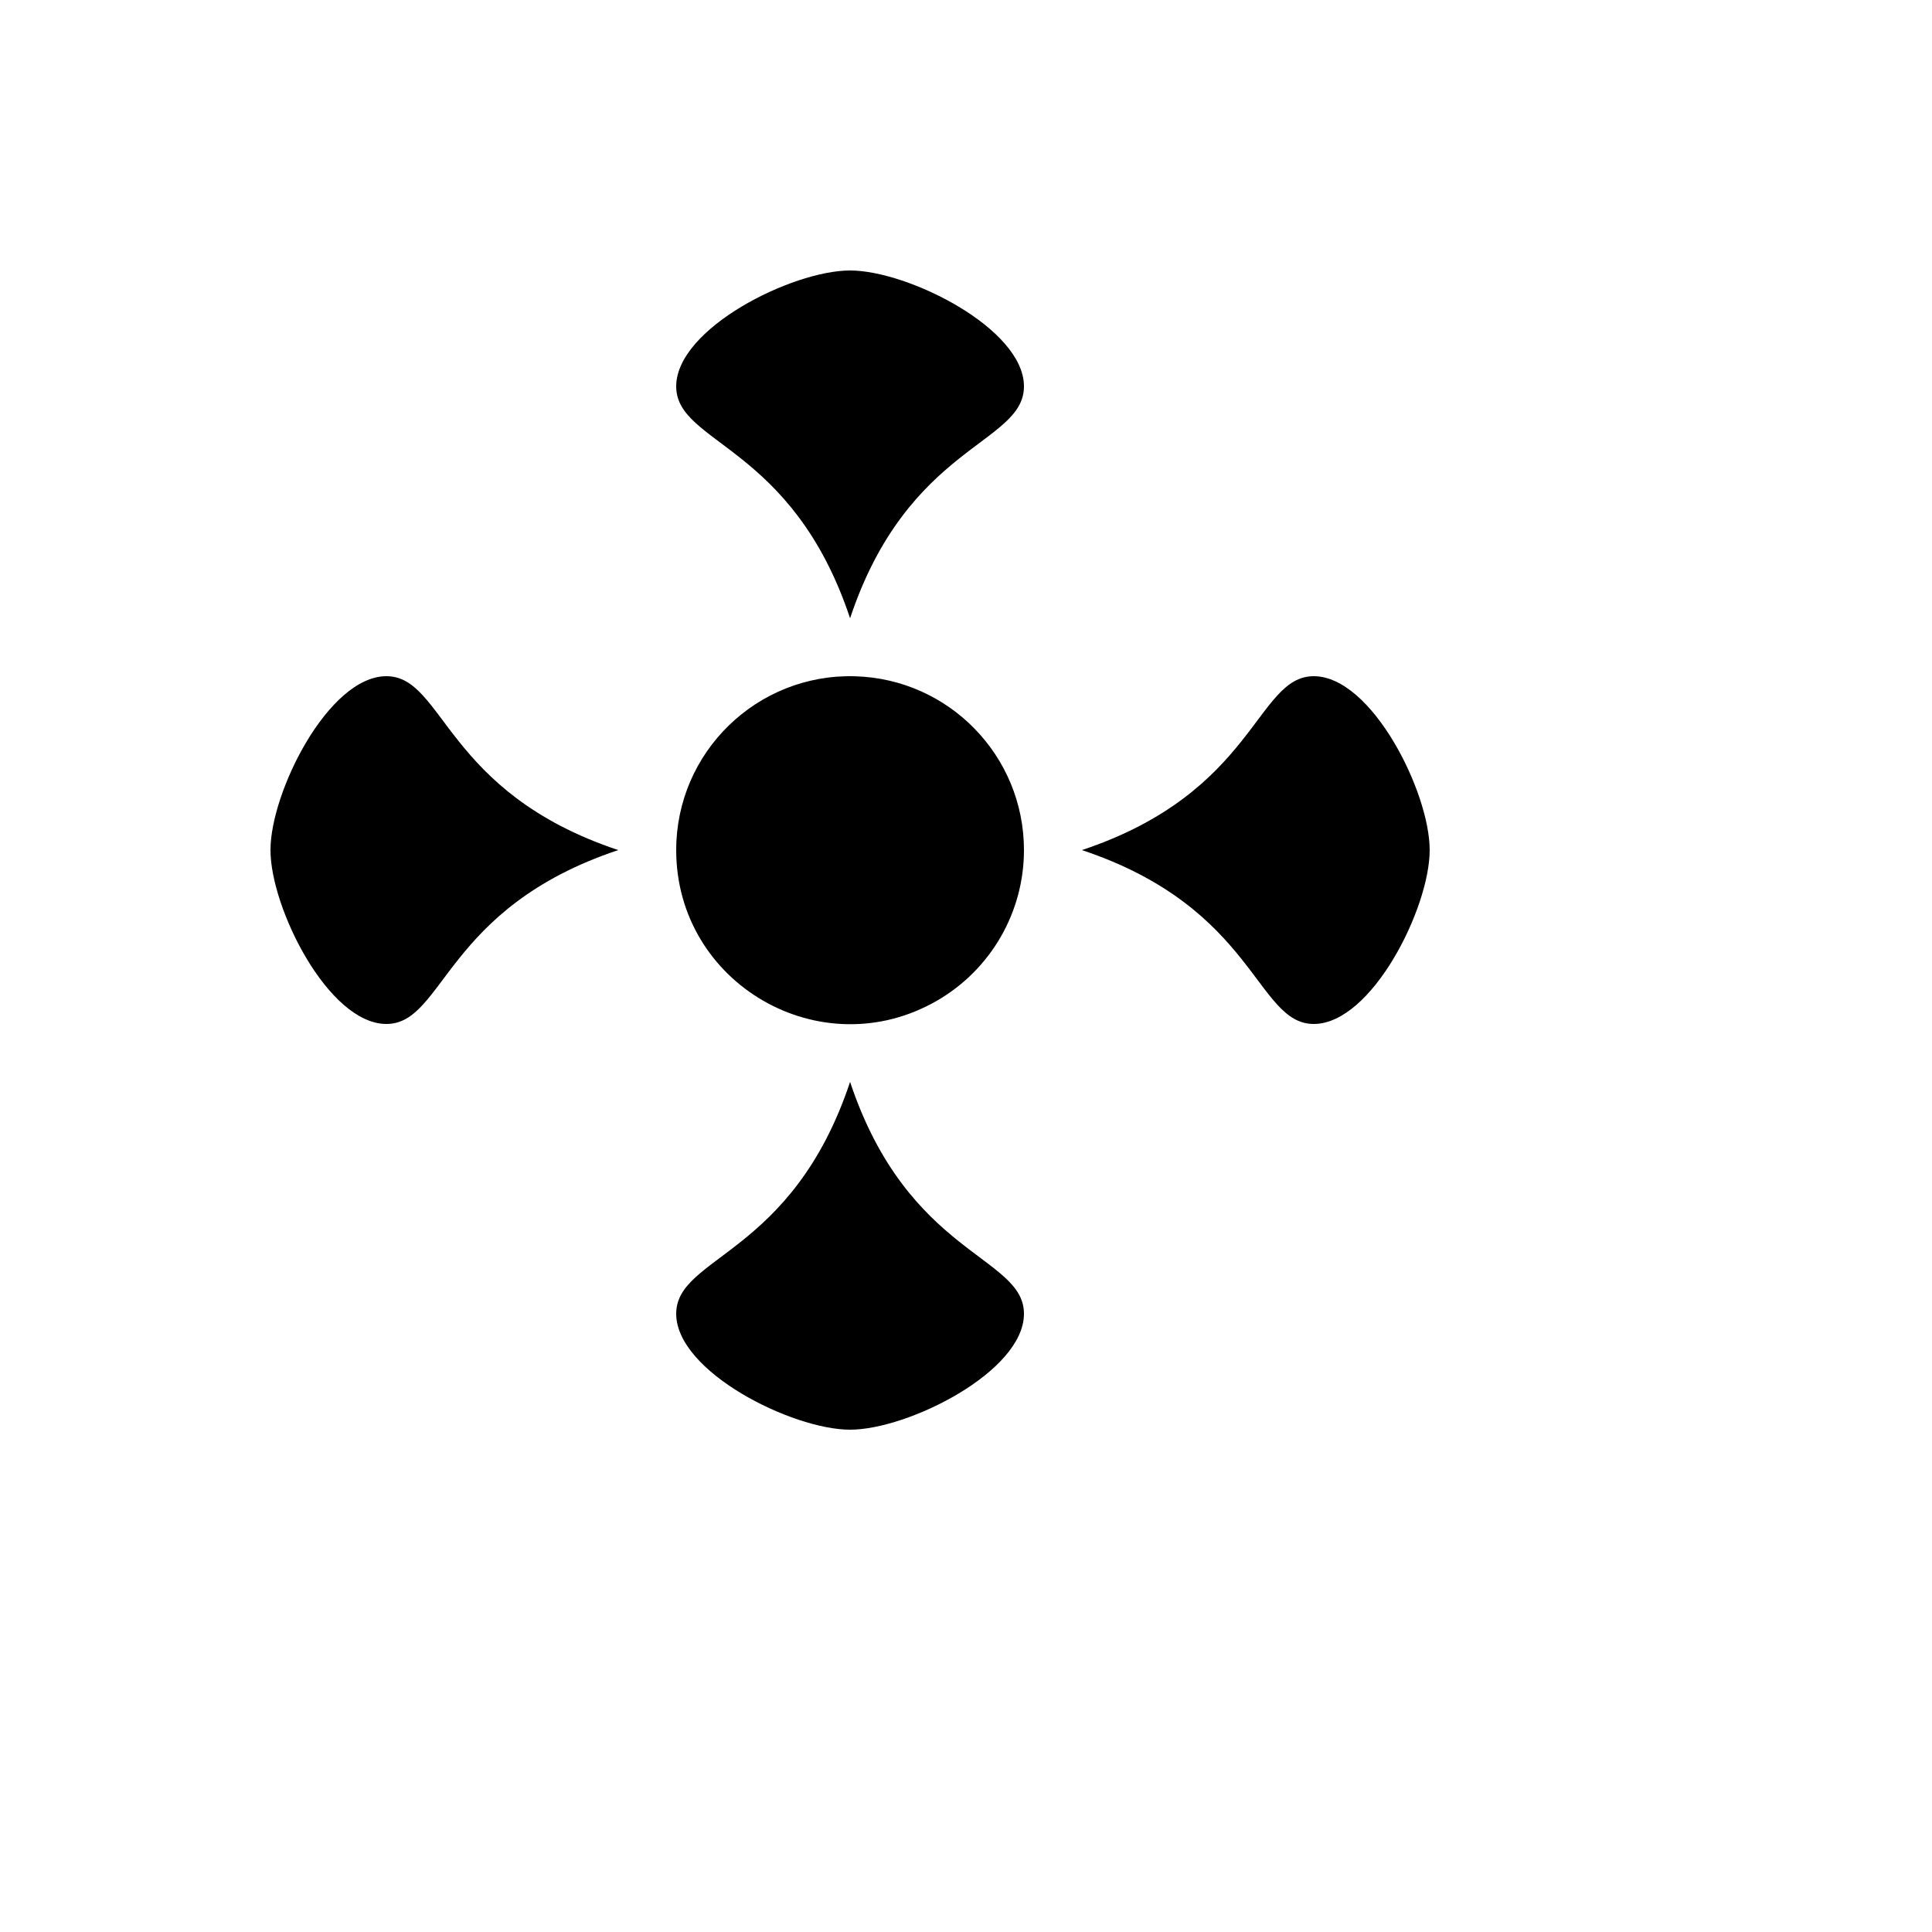 <svg xmlns="http://www.w3.org/2000/svg" version="1.1" xmlns:xlink="http://www.w3.org/1999/xlink" width="100%" height="100%" id="svgWorkerArea" viewBox="-25 -25 625 625" xmlns:idraw="https://idraw.muisca.co" style="background: white;"><defs id="defsdoc"><pattern id="patternBool" x="0" y="0" width="10" height="10" patternUnits="userSpaceOnUse" patternTransform="rotate(35)"><circle cx="5" cy="5" r="4" style="stroke: none;fill: #ff000070;"></circle></pattern></defs><g id="fileImp-779268316" class="cosito"><path id="pathImp-755969904" fill="#000" class="grouped" d="M250 62.5C231.25 62.5 193.75 81.25 193.75 100 193.75 118.75 231.25 118.75 250 175 268.75 118.75 306.25 118.75 306.25 100 306.25 81.25 268.75 62.5 250 62.5 250 62.5 250 62.5 250 62.5M100 193.75C81.25 193.75 62.5 231.25 62.5 250 62.5 268.75 81.25 306.25 100 306.25 118.75 306.25 118.75 268.75 175 250 118.75 231.25 118.75 193.75 100 193.75 100 193.75 100 193.75 100 193.75M400 193.75C381.25 193.75 381.25 231.25 325 250 381.25 268.75 381.25 306.25 400 306.25 418.75 306.25 437.5 268.75 437.5 250 437.5 231.25 418.75 193.75 400 193.75 400 193.75 400 193.75 400 193.75M251.636 193.773C219.942 192.851 193.75 218.293 193.75 250 193.75 293.301 240.625 320.365 278.125 298.714 295.529 288.666 306.25 270.096 306.25 250 306.25 219.571 282.052 194.658 251.636 193.773 251.636 193.773 251.636 193.773 251.636 193.773M250 325C231.25 381.25 193.75 381.25 193.75 400 193.75 418.75 231.25 437.5 250 437.5 268.75 437.5 306.25 418.75 306.25 400 306.25 381.25 268.75 381.25 250 325 250 325 250 325 250 325"></path></g></svg>